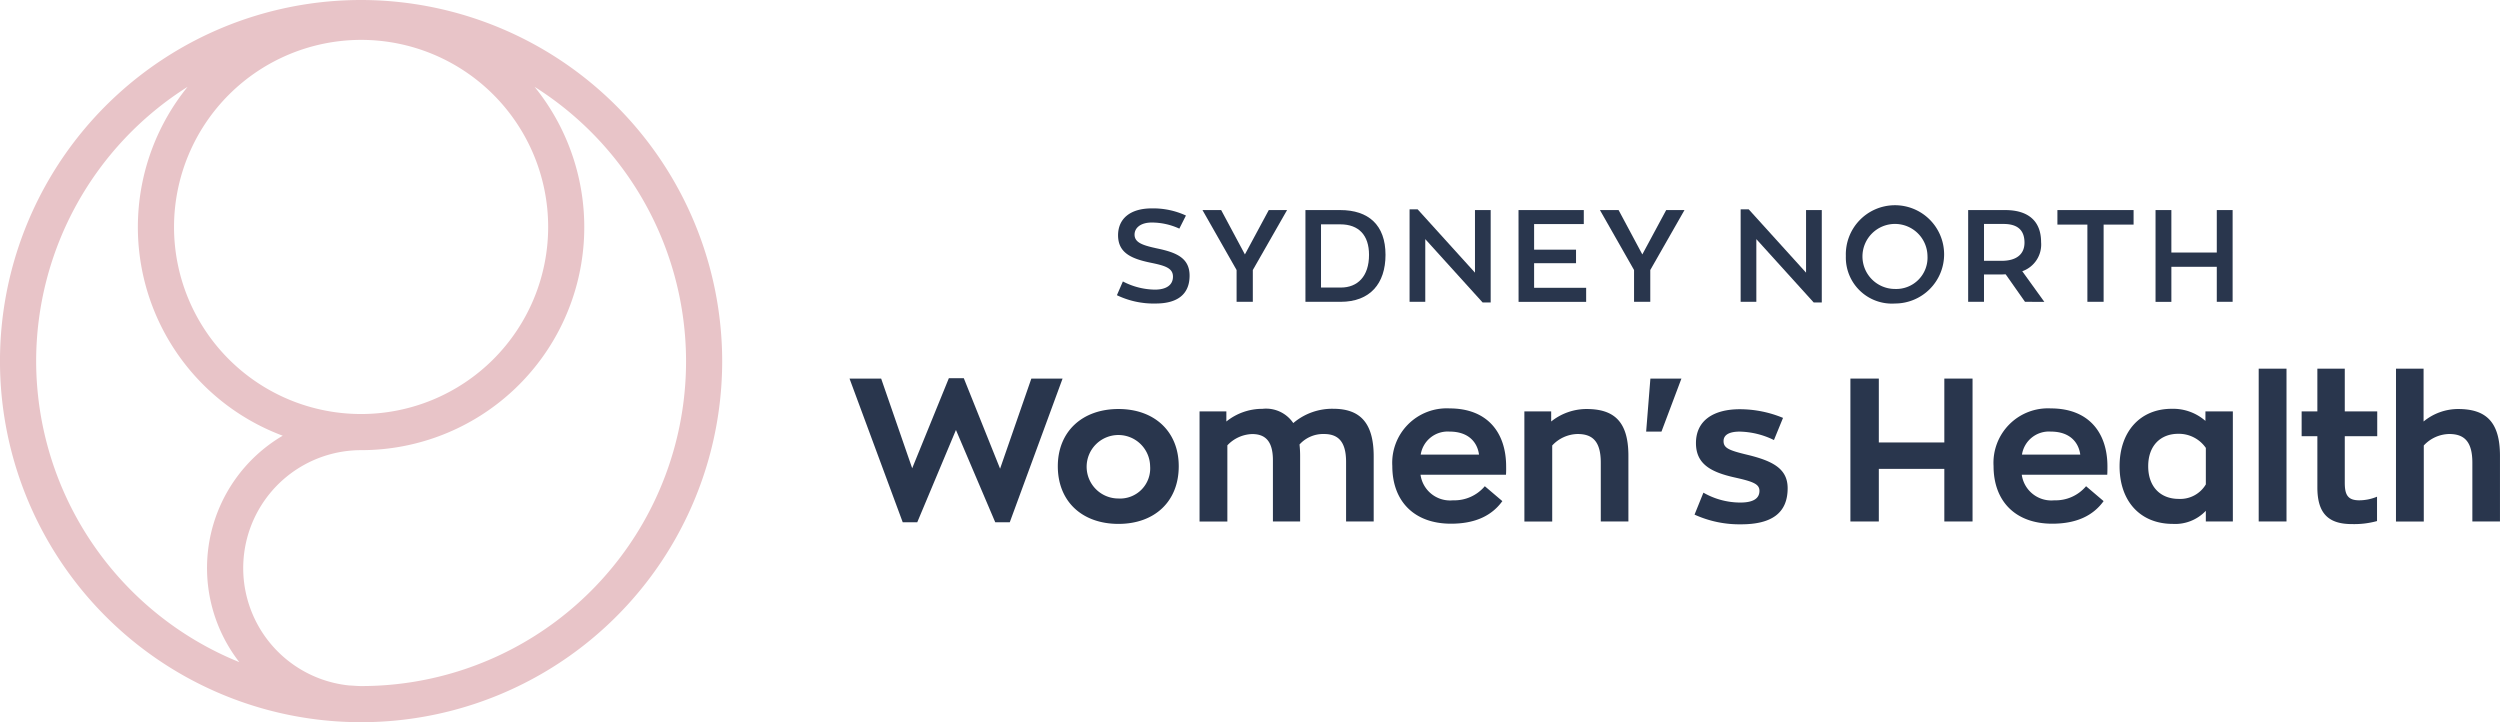 <svg xmlns="http://www.w3.org/2000/svg" width="295.962" height="85.498" viewBox="0 0 295.962 85.498">
  <g id="inner_page_logo" data-name="inner page logo" transform="translate(-113.185 -15.914)">
    <path id="Path_70" data-name="Path 70" d="M155.933,15.914a42.749,42.749,0,1,0,42.748,42.749A42.8,42.8,0,0,0,155.933,15.914Zm0,4.721a22.146,22.146,0,1,1-22.146,22.146A22.17,22.17,0,0,1,155.933,20.635ZM117.465,58.663a38.44,38.44,0,0,1,17.927-32.469,26.359,26.359,0,0,0,11.262,41.3A18.166,18.166,0,0,0,141.515,94.3,38.511,38.511,0,0,1,117.465,58.663Zm38.468,38.47c-.481,0-.948-.055-1.425-.072a13.965,13.965,0,0,1,1.425-27.856,26.4,26.4,0,0,0,20.539-43.013,38.433,38.433,0,0,1-20.539,70.941Z" fill="#e8c4c8"/>
    <g id="Group_56" data-name="Group 56">
      <g id="Group_54" data-name="Group 54">
        <path id="Path_71" data-name="Path 71" d="M245.41,50.862l.706-1.629a8.379,8.379,0,0,0,3.794.968c1.337,0,2.136-.537,2.136-1.537s-.907-1.29-2.535-1.627c-2.366-.477-3.964-1.168-3.964-3.273,0-1.874,1.337-3.18,3.994-3.18a9.259,9.259,0,0,1,4.041.845L252.8,42.98a7.825,7.825,0,0,0-3.258-.722c-1.382,0-2.043.676-2.043,1.429,0,.984,1.045,1.29,2.766,1.659,2.15.462,3.749,1.091,3.749,3.2,0,2.212-1.445,3.3-4.01,3.3A10.055,10.055,0,0,1,245.41,50.862Z" fill="#29364d"/>
        <path id="Path_72" data-name="Path 72" d="M261.5,47.881v3.764h-1.921V47.881l-4.04-7.1h2.213l2.811,5.254,2.827-5.254h2.166Z" fill="#29364d"/>
        <path id="Path_73" data-name="Path 73" d="M267.729,40.783h4.118c3.333,0,5.361,1.752,5.361,5.3,0,3.4-1.828,5.562-5.315,5.562h-4.164Zm4.194,9.172c1.966,0,3.334-1.306,3.334-3.872,0-2.319-1.214-3.61-3.395-3.61h-2.29v7.482Z" fill="#29364d"/>
        <path id="Path_74" data-name="Path 74" d="M289.659,40.783V51.722h-.953l-6.79-7.5v7.42h-1.859V40.692h.952l6.791,7.5V40.783Z" fill="#29364d"/>
        <path id="Path_75" data-name="Path 75" d="M292.954,40.783h7.728v1.659H294.8v3.027h4.963v1.6H294.8v2.919h6.161v1.659h-8Z" fill="#29364d"/>
        <path id="Path_76" data-name="Path 76" d="M308.553,47.881v3.764h-1.921V47.881l-4.04-7.1H304.8l2.811,5.254,2.827-5.254h2.166Z" fill="#29364d"/>
        <path id="Path_77" data-name="Path 77" d="M328.856,40.783V51.722H327.9l-6.791-7.5v7.42h-1.858V40.692h.952l6.791,7.5V40.783Z" fill="#29364d"/>
        <path id="Path_78" data-name="Path 78" d="M331.706,46.222a5.818,5.818,0,1,1,5.807,5.623A5.452,5.452,0,0,1,331.706,46.222Zm9.664,0a3.849,3.849,0,1,0-3.857,3.9A3.706,3.706,0,0,0,341.37,46.222Z" fill="#29364d"/>
        <path id="Path_79" data-name="Path 79" d="M352.915,51.645l-2.289-3.257c-.123,0-.261.016-.4.016h-2.166v3.241h-1.875V40.783h4.379c2.781,0,4.256,1.337,4.256,3.8a3.353,3.353,0,0,1-2.229,3.441l2.612,3.625Zm-.061-7.005c0-1.46-.8-2.213-2.474-2.213h-2.319v4.364h2.089C351.963,46.791,352.854,45.961,352.854,44.64Z" fill="#29364d"/>
        <path id="Path_80" data-name="Path 80" d="M360.3,42.5h-3.549V40.783h9.018V42.5h-3.548v9.141H360.3Z" fill="#29364d"/>
        <path id="Path_81" data-name="Path 81" d="M368.368,40.783h1.874v5.025h5.377V40.783h1.875V51.645h-1.875V47.5h-5.377v4.148h-1.874Z" fill="#29364d"/>
      </g>
      <g id="Group_55" data-name="Group 55">
        <path id="Path_82" data-name="Path 82" d="M238.977,60.732l-6.252,17.013h-1.717l-4.653-10.929-4.582,10.929h-1.718l-6.3-17.013H217.5l3.674,10.618,4.343-10.666h1.766L231.58,71.4l3.7-10.665Z" fill="#29364d"/>
        <path id="Path_83" data-name="Path 83" d="M238.414,71.111c0-4.1,2.886-6.776,7.182-6.776,4.271,0,7.134,2.673,7.134,6.776,0,4.176-2.863,6.824-7.134,6.824C241.3,77.935,238.414,75.287,238.414,71.111Zm10.928,0a3.758,3.758,0,1,0-3.746,3.818A3.563,3.563,0,0,0,249.342,71.111Z" fill="#29364d"/>
        <path id="Path_84" data-name="Path 84" d="M275.809,69.942v7.707H272.54V70.586c0-2.553-1.074-3.292-2.625-3.292a3.776,3.776,0,0,0-2.887,1.241,12.83,12.83,0,0,1,.072,1.407v7.707h-3.221V70.4c0-2.267-.906-3.1-2.458-3.1a4.193,4.193,0,0,0-2.935,1.336v9.019h-3.293V64.621h3.174v1.193a6.771,6.771,0,0,1,4.271-1.5A3.881,3.881,0,0,1,266.289,66a7.119,7.119,0,0,1,4.724-1.694C274.043,64.311,275.809,65.79,275.809,69.942Z" fill="#29364d"/>
        <path id="Path_85" data-name="Path 85" d="M291.47,72.113H281.353a3.53,3.53,0,0,0,3.842,3.031,4.718,4.718,0,0,0,3.77-1.67l2.076,1.765c-1.193,1.647-3.1,2.673-6.084,2.673-4.367,0-6.944-2.673-6.944-6.825a6.45,6.45,0,0,1,6.776-6.824c4.486,0,6.7,2.864,6.7,6.872C291.494,71.35,291.494,71.851,291.47,72.113Zm-10.093-2.385h6.9c-.191-1.433-1.217-2.72-3.484-2.72A3.228,3.228,0,0,0,281.377,69.728Z" fill="#29364d"/>
        <path id="Path_86" data-name="Path 86" d="M293.647,64.621h3.174v1.193A6.712,6.712,0,0,1,301,64.335c3.244,0,4.963,1.455,4.963,5.535v7.779h-3.27V70.682c0-2.625-1.073-3.388-2.744-3.388a4.2,4.2,0,0,0-3.006,1.36v9h-3.293Z" fill="#29364d"/>
        <path id="Path_87" data-name="Path 87" d="M308.566,60.732h3.674l-2.362,6.276h-1.813Z" fill="#29364d"/>
        <path id="Path_88" data-name="Path 88" d="M313.793,76.838l1.05-2.6a8.8,8.8,0,0,0,4.367,1.17c1.527,0,2.267-.478,2.267-1.384,0-.811-.764-1.1-2.888-1.575-2.911-.645-4.628-1.623-4.628-4.081,0-2.672,2.075-4.008,5.2-4.008a13.365,13.365,0,0,1,5.106,1.026l-1.074,2.624a9.6,9.6,0,0,0-4.056-1c-1.145,0-1.909.333-1.909,1.121,0,.835.644,1.1,2.816,1.623,3.055.739,4.772,1.669,4.772,3.96,0,2.982-1.957,4.271-5.511,4.271A12.836,12.836,0,0,1,313.793,76.838Z" fill="#29364d"/>
        <path id="Path_89" data-name="Path 89" d="M332.245,60.732h3.364v7.563h7.755V60.732h3.34V77.649h-3.34V71.421h-7.755v6.228h-3.364Z" fill="#29364d"/>
        <path id="Path_90" data-name="Path 90" d="M362.65,72.113H352.532a3.53,3.53,0,0,0,3.842,3.031,4.718,4.718,0,0,0,3.77-1.67l2.076,1.765c-1.193,1.647-3.1,2.673-6.084,2.673-4.367,0-6.944-2.673-6.944-6.825a6.45,6.45,0,0,1,6.776-6.824c4.486,0,6.705,2.864,6.705,6.872C362.673,71.35,362.673,71.851,362.65,72.113Zm-10.094-2.385h6.9c-.191-1.433-1.217-2.72-3.484-2.72A3.228,3.228,0,0,0,352.556,69.728Z" fill="#29364d"/>
        <path id="Path_91" data-name="Path 91" d="M364.111,71.111c0-4.175,2.505-6.8,6.156-6.8a5.805,5.805,0,0,1,4.008,1.432V64.621h3.246V77.649h-3.2V76.384a4.983,4.983,0,0,1-3.914,1.551C366.592,77.935,364.111,75.287,364.111,71.111Zm10.212,2.149V68.94a3.891,3.891,0,0,0-3.269-1.67c-2.076,0-3.555,1.384-3.555,3.841,0,2.411,1.431,3.866,3.626,3.866A3.523,3.523,0,0,0,374.323,73.26Z" fill="#29364d"/>
        <path id="Path_92" data-name="Path 92" d="M380.58,59.562h3.293V77.649H380.58Z" fill="#29364d"/>
        <path id="Path_93" data-name="Path 93" d="M387.526,73.617V67.556h-1.862V64.621h1.862V59.562h3.245v5.059h3.842v2.935h-3.842v5.512c0,1.431.358,2.076,1.718,2.076a5.557,5.557,0,0,0,2.1-.429V77.6a10.187,10.187,0,0,1-2.983.357C388.742,77.959,387.526,76.6,387.526,73.617Z" fill="#29364d"/>
        <path id="Path_94" data-name="Path 94" d="M396.835,59.562H400.1v6.252a6.442,6.442,0,0,1,4.081-1.479c3.245,0,4.963,1.455,4.963,5.535v7.779h-3.269V70.682c0-2.625-1.074-3.388-2.743-3.388a4.2,4.2,0,0,0-3.008,1.36v9h-3.292Z" fill="#29364d"/>
      </g>
    </g>
  </g>
</svg>

